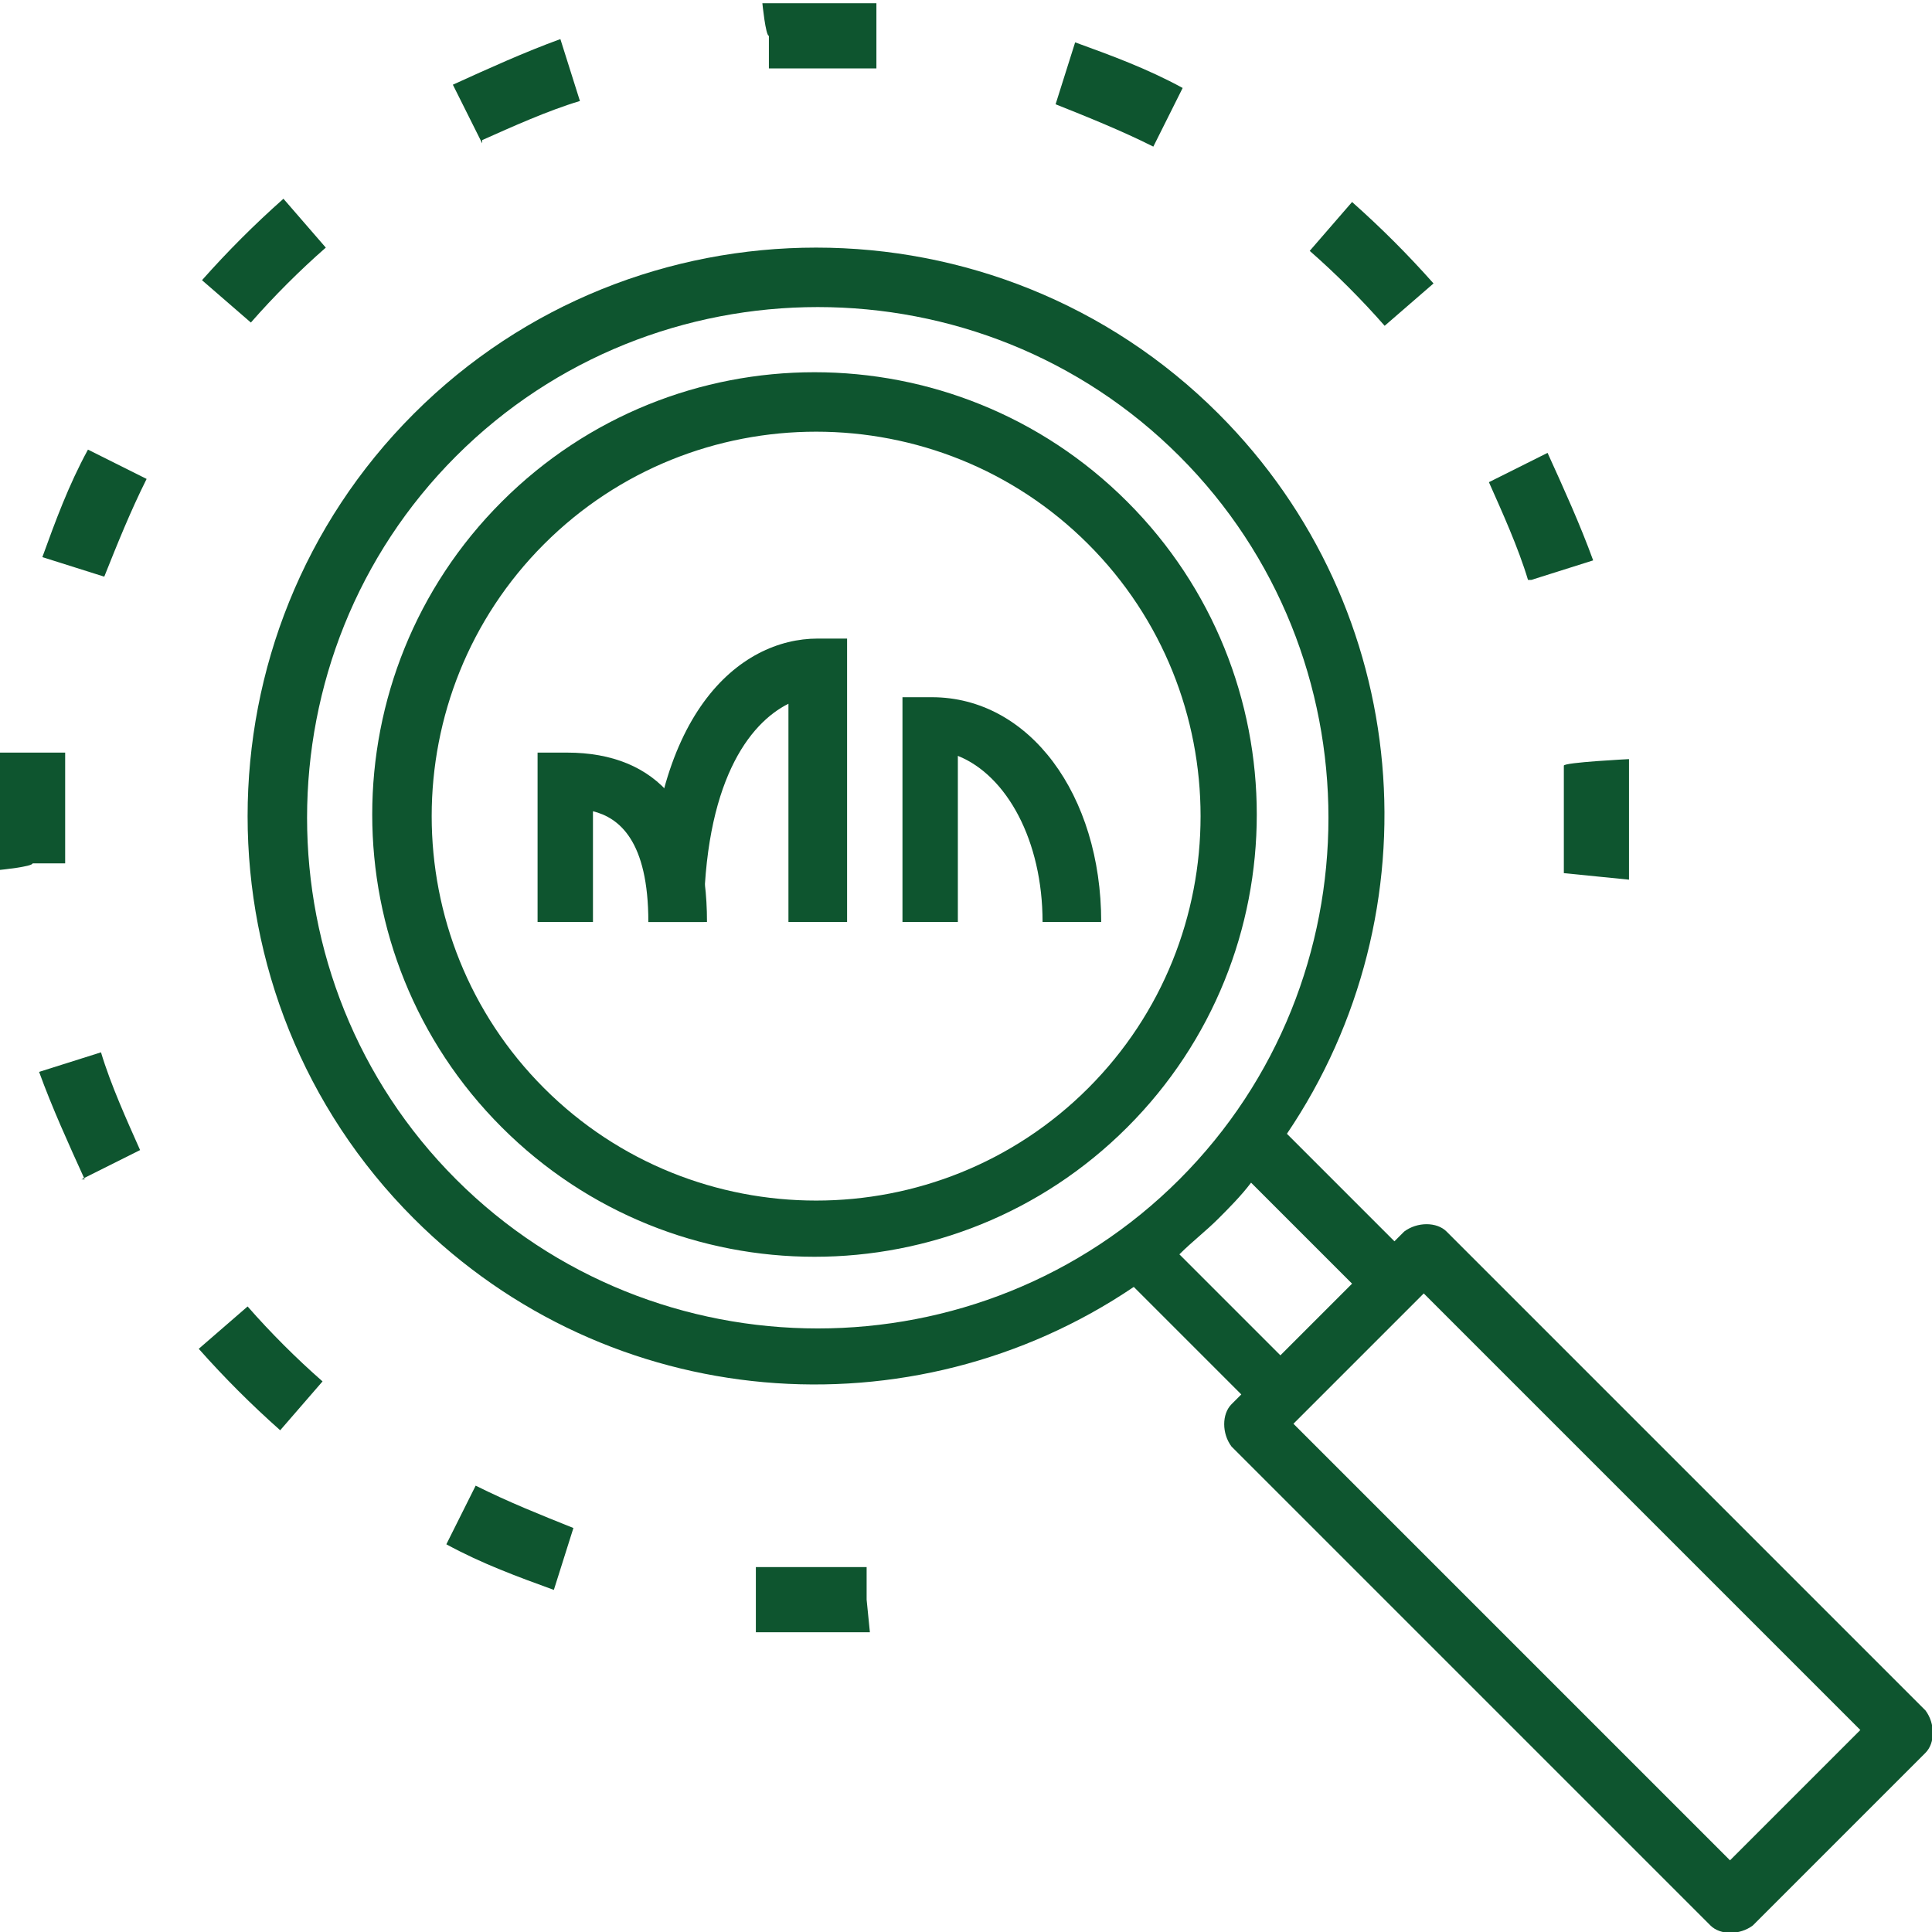 <?xml version="1.0" encoding="UTF-8"?>
<svg id="Layer_1" xmlns="http://www.w3.org/2000/svg" version="1.1" viewBox="0 0 59.3 59.3">
  <!-- Generator: Adobe Illustrator 29.8.0, SVG Export Plug-In . SVG Version: 2.1.1 Build 160)  -->
  <defs>
    <style>
      .st0, .st1 {
        fill: #0e552f;
      }

      .st1 {
        fill-rule: evenodd;
      }
    </style>
  </defs>
  <path class="st0" d="M25.6,50.1c-.8,0-1.6,0-2.4,0v-2c1.2,0,2.3,0,3.4,0v1c0,0,0,0,0,0h0s.1,1,.1,1c0,0,0,0-.1,0h0s0,0,0,0h0s0,0,0,0h0c-.4,0-.8,0-1.1,0ZM17,48.8c-1.1-.4-2.2-.8-3.3-1.4l.9-1.8c1,.5,2,.9,3,1.3l-.6,1.9ZM8.6,43.9c-.9-.8-1.7-1.6-2.5-2.5l1.5-1.3c.7.8,1.5,1.6,2.3,2.3l-1.3,1.5ZM2.6,36.2c-.5-1.1-1-2.2-1.4-3.3l1.9-.6c.3,1,.8,2.1,1.2,3l-1.8.9ZM50,27l-2-.2c0-.7,0-1.5,0-2.3s0-.7,0-1h0c0-.1,2-.2,2-.2,0,.4,0,.8,0,1.2,0,.8,0,1.6,0,2.4ZM0,26.7h0c0-.4,0-.8,0-1.2,0-.8,0-1.6,0-2.4h2c0,.9,0,1.6,0,2.4s0,.7,0,1h-1c0,.1-1,.2-1,.2ZM46.9,17.8c-.3-1-.8-2.1-1.2-3l1.8-.9c.5,1.1,1,2.2,1.4,3.3l-1.9.6ZM3.2,17.7l-1.9-.6c.4-1.1.8-2.2,1.4-3.3l1.8.9c-.5,1-.9,2-1.3,3ZM42.5,10c-.7-.8-1.5-1.6-2.3-2.3l1.3-1.5c.9.8,1.7,1.6,2.5,2.5l-1.5,1.3ZM7.7,9.9l-1.5-1.3c.8-.9,1.6-1.7,2.5-2.5l1.3,1.5c-.8.7-1.6,1.5-2.3,2.3ZM35.4,4.5c-1-.5-2-.9-3-1.3l.6-1.9c1.1.4,2.2.8,3.3,1.4l-.9,1.8ZM14.8,4.4l-.9-1.8c1.1-.5,2.2-1,3.3-1.4l.6,1.9c-1,.3-2.1.8-3,1.2ZM26.8,2.1c-1.1,0-2.1,0-3.2,0v-1c-.1,0-.2-1-.2-1h0c1.1,0,2.3,0,3.5,0v2Z"/>
  <path class="st1" d="M34.8,39.5l3.3,3.3-.3.3c-.3.3-.3.9,0,1.3l14.7,14.7c.3.3.9.3,1.3,0l5.3-5.3c.3-.3.3-.9,0-1.3l-14.7-14.7c-.3-.3-.9-.3-1.3,0l-.3.3-3.3-3.3c4.6-6.8,3.9-16.1-2.1-22.1-6.8-6.8-17.9-6.8-24.7,0-6.8,6.8-6.8,17.9,0,24.7,6,6,15.3,6.7,22.1,2.1h0ZM43.7,39.7l13.4,13.4-4,4-13.4-13.4,4-4ZM38.4,36.3c-.3.4-.7.8-1,1.1-.4.4-.8.7-1.2,1.1l3.1,3.1,2.2-2.2-3.1-3.1ZM14,14c6.1-6.1,16.1-6.1,22.2,0,6.1,6.1,6.1,16.1,0,22.2-6.1,6.1-16.1,6.1-22.2,0-6.1-6.1-6.1-16.1,0-22.2ZM15.4,15.4c-5.3,5.3-5.3,13.9,0,19.2,5.3,5.3,13.9,5.3,19.2,0,5.3-5.3,5.3-13.9,0-19.2-5.3-5.3-13.9-5.3-19.2,0ZM16.7,16.7c4.6-4.6,12.1-4.6,16.7,0,4.6,4.6,4.6,12.1,0,16.7-4.6,4.6-12.1,4.6-16.7,0-4.6-4.6-4.6-12.1,0-16.7Z"/>
  <path class="st0" d="M21.6,28.3h-1.7c0-2.5-.9-3.2-1.7-3.4v3.4h-1.7v-5.2h.9c2.8,0,4.3,1.8,4.3,5.2Z"/>
  <path class="st0" d="M33.7,28.3h-1.7c0-2.5-1.1-4.5-2.6-5.1v5.1h-1.7v-6.9h.9c3,0,5.2,3,5.2,6.9Z"/>
  <path class="st0" d="M25.9,28.3h-1.7v-6.7c-1.2.6-2.6,2.4-2.6,6.7h-1.7c0-6.4,2.8-8.7,5.2-8.7h.9v8.7Z"/>
</svg>